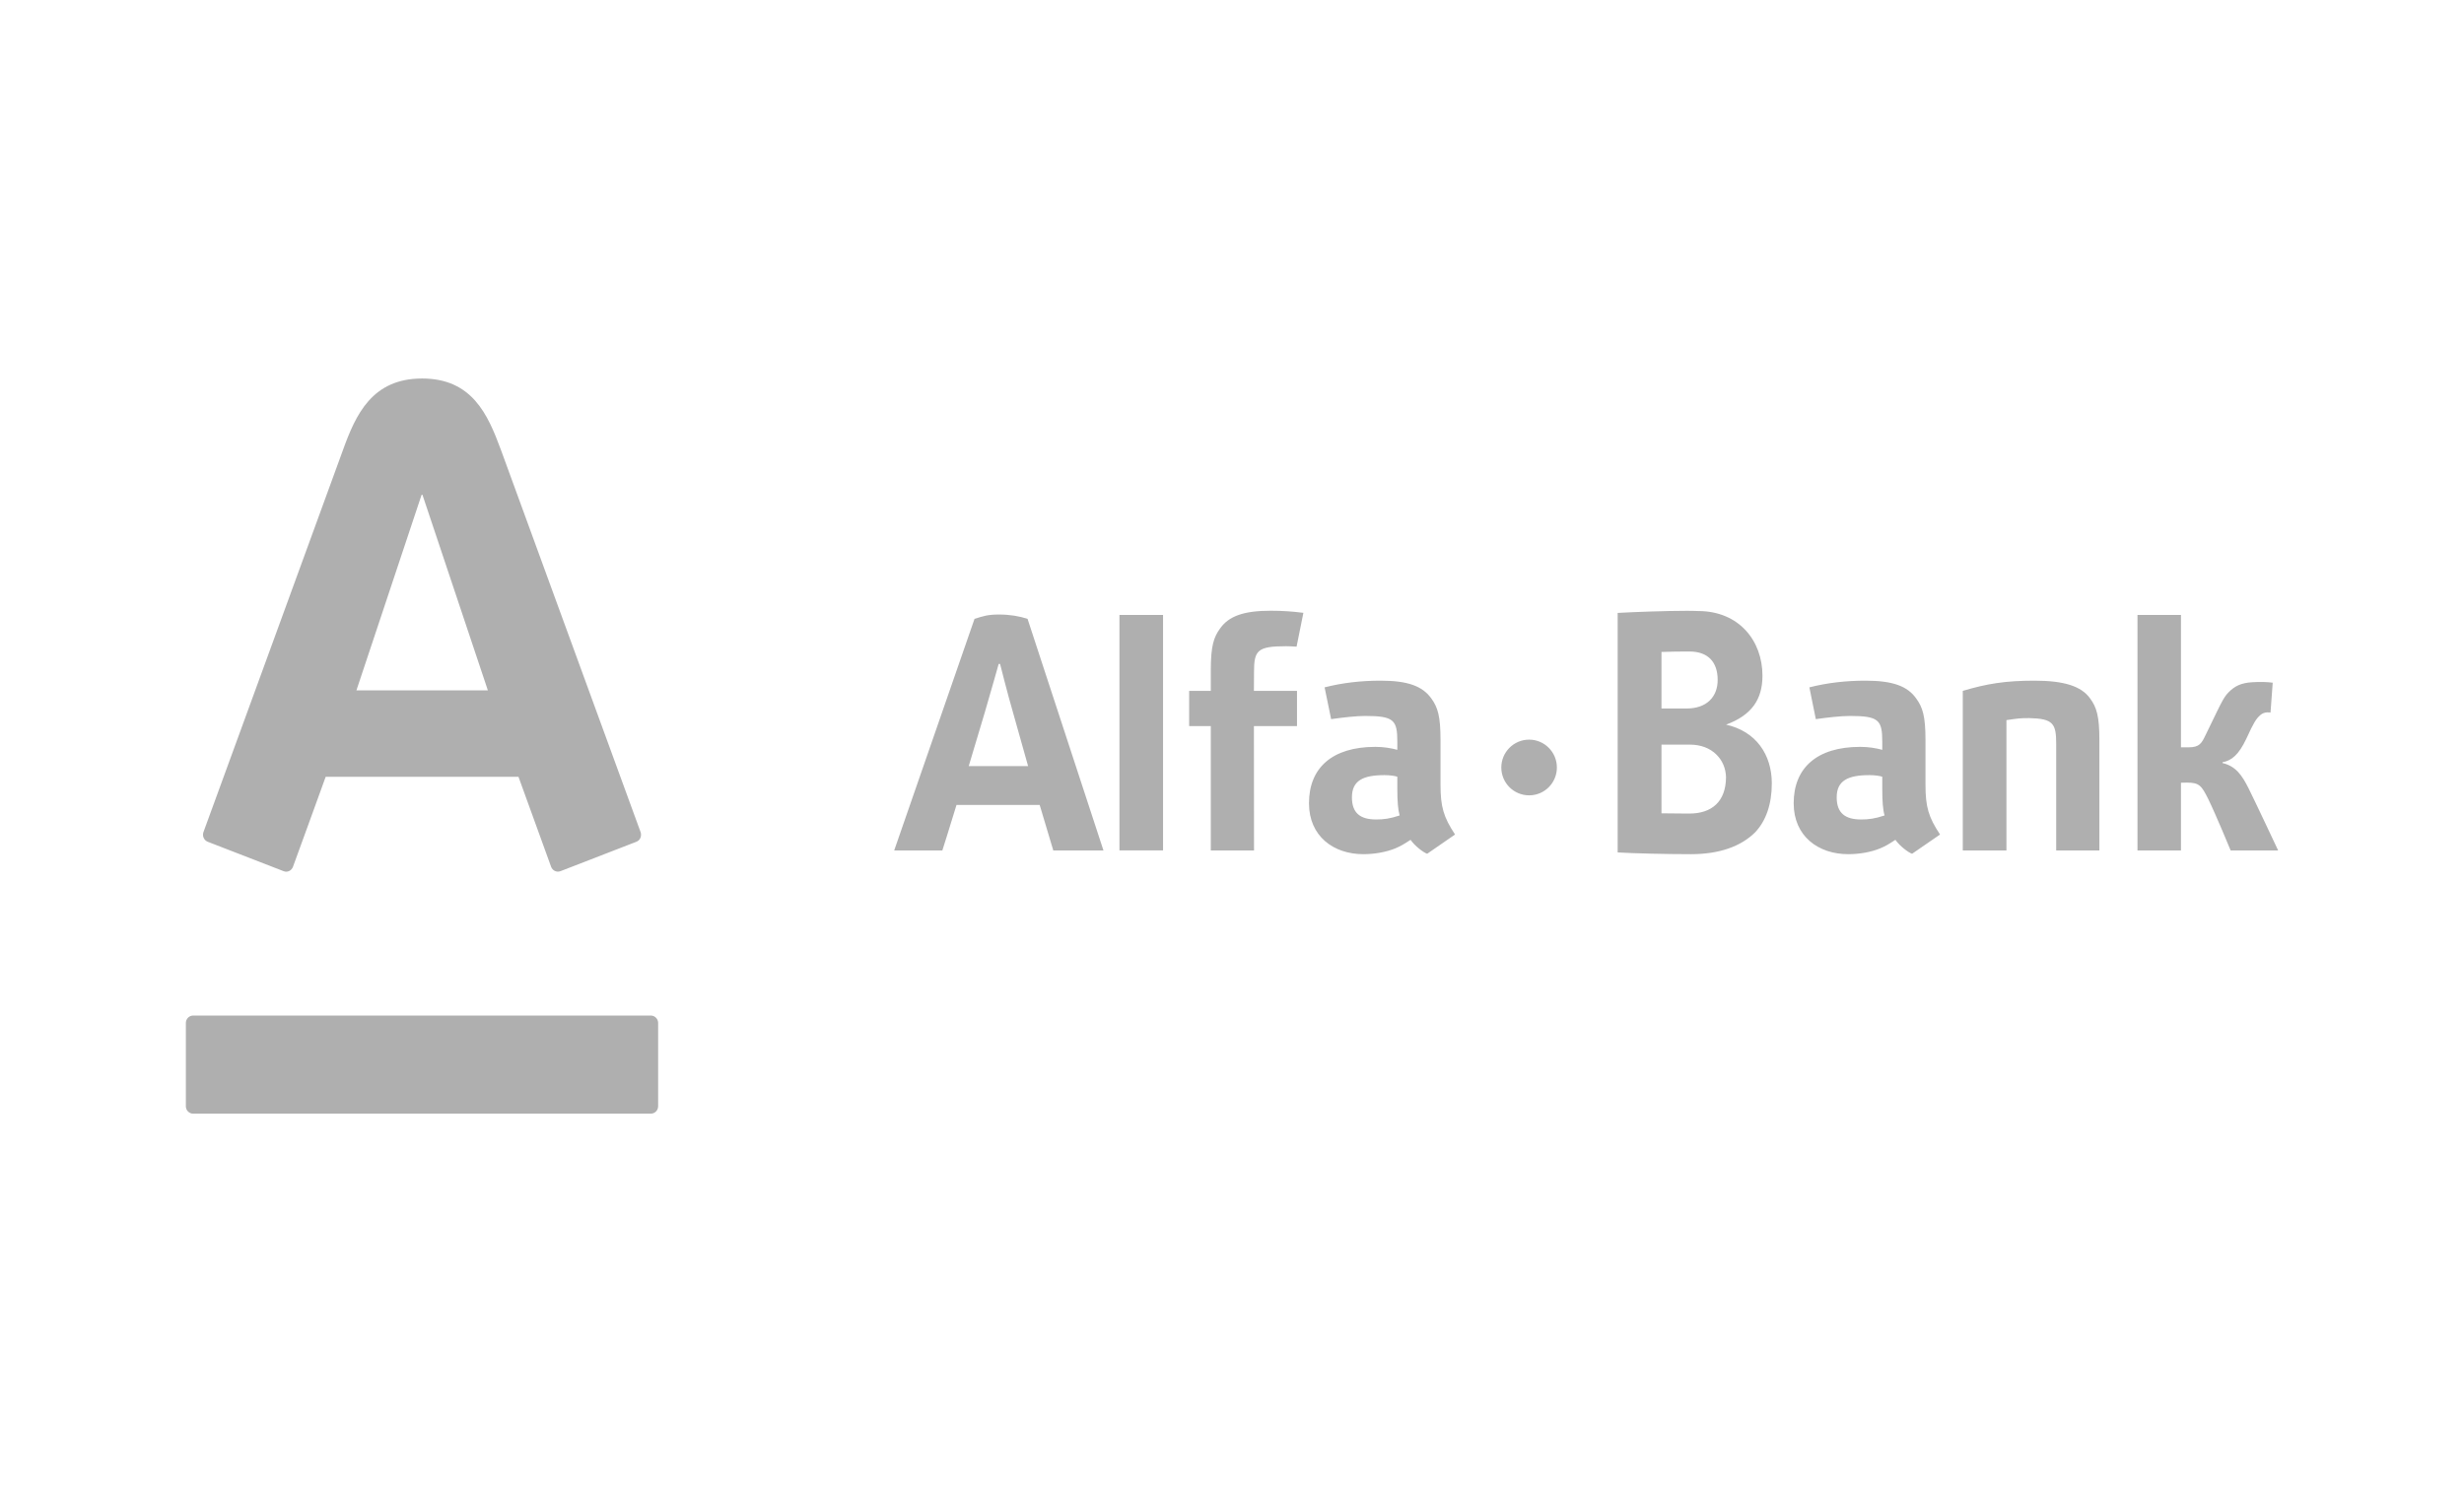 <?xml version="1.0" encoding="UTF-8"?> <svg xmlns="http://www.w3.org/2000/svg" width="1803" height="1092" viewBox="0 0 1803 1092" fill="none"> <g clip-path="url(#clip0_2_208)"> <path d="M308.834 277C345.468 277 356.979 303.261 366.637 329.48C370.694 340.614 465.894 601.158 468.756 608.979C469.518 611.16 469.003 614.741 465.647 616.038C462.27 617.314 412.806 636.536 410.067 637.565C407.328 638.614 404.26 637.091 403.272 634.354C402.242 631.658 381.711 574.857 379.405 568.518H238.304C236.08 574.857 215.302 631.782 214.376 634.354C213.428 636.968 210.484 638.738 207.559 637.565C204.635 636.412 154.986 617.19 152.021 616.038C149.179 614.926 147.882 611.695 148.87 608.979C152.371 599.224 246.129 342.857 250.907 329.48C260.215 303.652 272.117 277 308.834 277ZM141.333 743.202C138.368 743.202 136 745.672 136 748.677V809.573C136 812.578 138.368 815.007 141.333 815.007H476.19C479.217 815.007 481.585 812.578 481.585 809.573V748.677C481.585 745.672 479.217 743.202 476.19 743.202H141.333ZM308.504 362.079L260.812 505.214H356.979L309.122 362.079H308.504ZM1024.16 596.775C1017.14 599.141 1012.5 599.718 1006.99 599.718C995.577 599.718 989.255 595.211 989.255 583.521C989.255 571.338 997.287 567.263 1013.06 567.263C1016.91 567.263 1020.7 567.818 1022.47 568.436V577.162C1022.47 586.567 1022.99 592.741 1024.16 596.775ZM1064.71 610.728C1056.28 597.948 1054.08 590.415 1054.08 574.301V541.579C1054.08 523.962 1052.02 517.603 1047.37 511.182C1040.88 502.085 1030.07 498.134 1010.2 498.134C996.133 498.134 982.48 499.657 969.26 503.032L974.037 526.288C982.975 525.032 992.344 523.962 998.954 523.962C1020.06 523.962 1022.47 527.008 1022.47 542.834V548.741C1017.78 547.485 1012.5 546.58 1006.39 546.58C974.614 546.58 957.831 562.118 957.831 587.843C957.831 611.963 975.767 625.114 997.616 625.114C1005.77 625.114 1014.3 623.611 1021.05 620.854C1025.13 619.084 1026.9 618.034 1032.17 614.618C1035.34 619.228 1041.7 623.941 1044.3 624.825L1064.71 610.728ZM1379.01 596.775C1371.95 599.141 1367.4 599.718 1361.84 599.718C1350.39 599.718 1343.98 595.211 1343.98 583.521C1343.98 571.338 1352.12 567.263 1367.93 567.263C1371.78 567.263 1375.59 567.818 1377.32 568.436V577.162C1377.32 586.567 1377.82 592.741 1379.01 596.775ZM1419.6 610.728C1411.12 597.948 1408.95 590.415 1408.95 574.301V541.579C1408.95 523.962 1406.85 517.603 1402.16 511.182C1395.75 502.085 1384.92 498.134 1364.99 498.134C1350.94 498.134 1337.21 499.657 1323.99 503.032L1328.7 526.288C1337.66 525.032 1347.05 523.962 1353.85 523.962C1374.83 523.962 1377.32 527.008 1377.32 542.834V548.741C1372.63 547.485 1367.4 546.58 1361.16 546.58C1329.34 546.58 1312.5 562.118 1312.5 587.843C1312.5 611.963 1330.48 625.114 1352.43 625.114C1360.68 625.114 1369.13 623.611 1375.82 620.854C1379.96 619.084 1381.67 618.034 1386.94 614.618C1390.15 619.228 1396.52 623.941 1399.13 624.825L1419.6 610.728ZM1667 622.376C1667 622.376 1649.58 585.27 1645.32 576.833C1640.52 567.325 1636.07 560.759 1626.27 558.393V557.858C1632.84 556.602 1638.07 552.63 1643.79 540.488C1649.21 528.654 1650.81 526.103 1654.01 523.283C1657.14 520.484 1661.42 521.493 1661.42 521.493L1663.03 499.616C1658.47 498.998 1653.43 498.978 1648.22 499.266C1639.57 499.781 1635.1 502.271 1630.84 506.551C1627.5 509.824 1625.24 514.722 1622.44 520.34C1619.47 526.473 1617.12 531.412 1614.04 537.648C1610.97 544.048 1609.53 546.93 1601.27 546.93H1595.89V450.018H1564.08V622.376H1595.89V572.819L1600.24 572.737C1609.36 572.737 1610.97 575.022 1615.79 584.632C1621.43 596.096 1632.24 622.376 1632.24 622.376H1667ZM770.726 622.376H807.443L751.905 452.899C746.057 450.944 738.828 449.73 731.106 449.73C722.684 449.73 719.677 450.841 713.088 452.899L654.316 622.376H689.55C689.55 622.376 694.307 607.518 699.908 589.098H760.78C766.217 607.497 770.726 622.376 770.726 622.376ZM708.846 560.677C708.846 560.677 719.018 526.658 720.604 521.369C724.64 507.663 730.777 485.889 730.777 485.889H731.786C731.786 485.889 737.469 508.445 741.176 521.122C742.576 526.164 752.296 560.677 752.296 560.677H708.846ZM1118.91 541.291C1107.68 541.291 1098.56 550.449 1098.56 561.665C1098.56 572.964 1107.68 582.06 1118.91 582.06C1130.15 582.06 1139.23 572.964 1139.23 561.665C1139.23 550.449 1130.15 541.291 1118.91 541.291ZM851.038 450.018H819.14V622.356H851.038V450.018ZM1484.78 525.526C1502.4 525.897 1504.59 529.539 1504.59 544.316V622.376H1536.2V541.579C1536.2 523.962 1534.14 517.603 1529.44 511.182C1522.95 502.085 1510.21 498.134 1488.65 498.134C1467.31 498.134 1453.72 500.398 1436.24 505.605V622.376H1468.18V527.008C1476.56 525.794 1478.04 525.526 1484.78 525.526ZM929.928 446.951C909.994 446.951 899.142 450.903 892.758 459.979C888.063 466.42 885.983 472.923 885.983 490.581V505.605H870.148V531.371H885.983V622.376H917.614L917.531 531.371H949.059V505.605H917.531L917.614 491.795C917.614 475.99 920.023 472.923 941.151 472.923C943.437 472.923 946.011 473.047 948.75 473.253L953.733 448.495C945.929 447.466 937.939 446.951 929.928 446.951ZM1183.71 448.557C1194.56 447.919 1218.82 447.013 1234.04 447.013C1236.82 447.013 1239.7 447.034 1242.59 447.178C1272.51 447.178 1289.66 468.951 1289.66 494.512C1289.66 511.902 1281.69 523.448 1263.01 530.321C1284.99 535.178 1296.5 552.322 1296.5 573.293C1296.5 588.687 1292.15 600.911 1284.18 609.246C1273.85 619.413 1258.2 625.114 1237.36 625.114C1218.82 625.114 1195.55 624.537 1183.71 623.838V448.557ZM1234.04 476.792C1228.77 476.792 1222.24 476.895 1215.77 477.122V518.508H1234.06C1241.31 518.508 1247.14 516.492 1251.11 512.602C1254.9 508.939 1256.88 503.752 1256.88 497.599C1256.88 484.366 1249.71 476.875 1236.39 476.792H1234.04ZM1234.7 595.396H1236.08C1252.7 595.396 1262.87 586.567 1262.99 568.786C1262.83 562.406 1260.38 556.52 1255.99 552.26C1251.19 547.444 1244.4 544.933 1236.43 544.933H1215.77V595.211C1221.6 595.334 1228.03 595.355 1234.7 595.396Z" fill="#AFAFAF"></path> </g> <defs> <clipPath id="clip0_2_208"> <rect width="1531" height="538" fill="white" transform="translate(136 277)"></rect> </clipPath> </defs> </svg> 